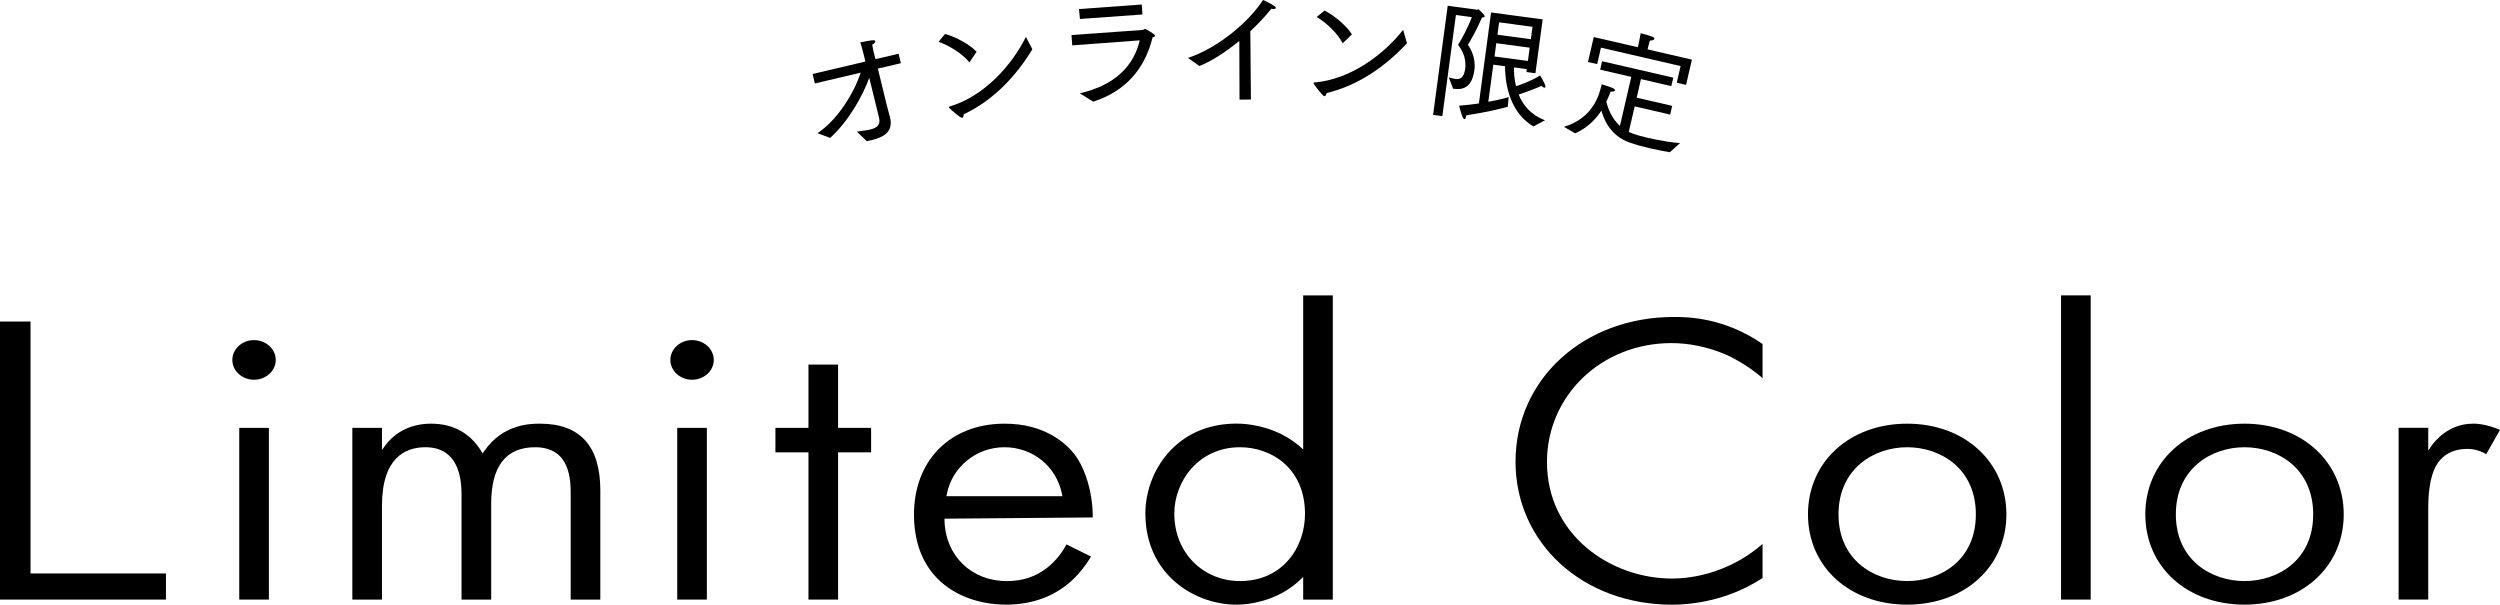 <?xml version="1.0" encoding="UTF-8"?><svg id="_レイヤー_2" xmlns="http://www.w3.org/2000/svg" viewBox="0 0 470 113.68"><defs><style>.cls-1{stroke-width:0px;}</style></defs><g id="design"><polygon class="cls-1" points="5.74 60.45 0 60.45 0 112.72 31.2 112.72 31.2 107.81 5.74 107.81 5.74 60.45"/><rect class="cls-1" x="44.98" y="80.44" width="5.57" height="32.28"/><path class="cls-1" d="M47.76,63.94c-2.25,0-4.08,1.67-4.08,3.73s1.83,3.72,4.08,3.72,4.08-1.67,4.08-3.72-1.83-3.73-4.08-3.73Z"/><path class="cls-1" d="M101.53,79.65c-1.72,0-6.94,0-10.51,5.18l-.29.39-.26-.42c-2.12-3.42-5.31-5.15-9.46-5.15-3.59,0-6.65,1.47-8.62,4.15l-.58.79v-4.15h-5.57v32.28h5.57v-17.61c0-9.12,4.44-11.03,8.17-11.03,2.91,0,4.91,1.29,5.96,3.82.83,2.02.83,4.31.83,5.62v19.2h5.57v-18.01c0-7.06,2.78-10.63,8.25-10.63,6.7,0,6.7,6.28,6.7,8.97v19.67h5.57v-20.54c0-8.31-3.81-12.53-11.32-12.53Z"/><rect class="cls-1" x="127.32" y="80.44" width="5.57" height="32.28"/><path class="cls-1" d="M130.11,63.94c-2.25,0-4.08,1.67-4.08,3.73s1.83,3.72,4.08,3.72,4.08-1.67,4.08-3.72-1.83-3.73-4.08-3.73Z"/><polygon class="cls-1" points="157.56 68.54 151.99 68.54 151.99 80.44 145.78 80.44 145.78 85.04 151.99 85.04 151.99 112.72 157.56 112.72 157.56 85.04 163.77 85.04 163.77 80.44 157.56 80.44 157.56 68.54"/><path class="cls-1" d="M202.03,85.44c-1.35-1.76-5.36-5.86-13.33-5.79-10.17.08-16.95,7.03-16.87,17.27.1,12.47,9.49,16.82,17.5,16.75,4.56-.04,8.48-1.41,11.66-4.07,1.54-1.31,3.03-3.11,4.11-4.97l-4.61-2.28c-.84,1.64-2.15,3.22-3.62,4.38-2.16,1.69-4.55,2.49-7.5,2.51-6.7.06-11.66-4.74-11.8-11.41v-.32s27.86-.23,27.86-.23c.06-4.32-1.32-9.15-3.41-11.84ZM177.93,93.29l.07-.38c.99-5.12,5.54-8.83,10.83-8.83s9.78,3.55,10.83,8.83l.08.38h-21.82Z"/><path class="cls-1" d="M244.99,84.49c-2.52-2.41-5.65-3.85-8.92-4.48-1.11-.23-2.31-.37-3.64-.37-.04,0-.08,0-.13,0-.06,0-.12,0-.17,0h.01c-11.16.16-16.81,9.11-16.81,16.9,0,11.22,8.91,16.99,16.81,17.13h-.01c.06,0,.12,0,.18,0,.04,0,.08,0,.12,0,1.67,0,3.17-.23,4.51-.6,2.75-.7,5.61-2.09,8.06-4.6v4.25h5.57v-57.19h-5.57v28.96ZM220.77,96.54c0-6,4.52-12.46,12.35-12.46,5.89,0,12.22,3.92,12.22,12.54,0,6.27-4.2,12.62-12.22,12.62-6.72,0-12.35-5.1-12.35-12.7Z"/><path class="cls-1" d="M284.92,86.79c0,15.33,12.65,26.89,29.43,26.89,3.49,0,10.32-.65,17.01-5.01v-6.41c-1.41,1.23-3.51,2.79-6.18,4.02-3.4,1.61-7.24,2.49-10.83,2.49-11.56,0-23.52-8.19-23.52-21.9,0-12.55,10.29-22.37,23.43-22.37,3.28,0,6.84.74,10.04,2.09,2.37,1.03,4.96,2.68,7.06,4.5v-6.42c-7.33-5.08-14.35-5.08-16.67-5.08-16.97,0-29.77,11.7-29.77,27.21Z"/><path class="cls-1" d="M358.55,79.65c-10.81,0-18.65,7.17-18.65,17.05s7.84,16.97,18.65,16.97,18.65-7.14,18.65-16.97-7.84-17.05-18.65-17.05ZM358.55,109.24c-6.22,0-12.91-3.92-12.91-12.54s6.69-12.62,12.91-12.62,12.91,3.95,12.91,12.62-6.69,12.54-12.91,12.54Z"/><rect class="cls-1" x="387.48" y="55.53" width="5.57" height="57.19"/><path class="cls-1" d="M421.97,79.65c-10.81,0-18.65,7.17-18.65,17.05s7.84,16.97,18.65,16.97,18.65-7.14,18.65-16.97-7.84-17.05-18.65-17.05ZM421.97,109.24c-6.22,0-12.91-3.92-12.91-12.54s6.69-12.62,12.91-12.62,12.91,3.95,12.91,12.62-6.69,12.54-12.91,12.54Z"/><path class="cls-1" d="M464.93,79.65c-4.56,0-7.16,3.23-7.84,4.22l-.58.84v-4.28h-5.57v32.28h5.57v-17.05c0-5.79,1.22-7.96,2.15-9.09,1.23-1.44,3-2.18,5.24-2.18.84,0,2.1.18,3.51.99l2.59-4.56c-1.02-.44-3.04-1.18-5.07-1.18Z"/><path class="cls-1" d="M161.06,24.75c.88-.13,1.77-.22,2.5-.39,1.21-.29,2.03-.82,1.71-2.18,0,0-.88-3.62-1.85-7.55-1.24,3.42-3.88,8.14-7.35,11.3,0,0-2.28-.87-2.38-.89,3.92-2.63,6.9-7.67,8.12-11.38l-8.62,2.03-.42-1.78,9.93-2.34-.42-1.68c-.17-.7-.33-1.28-.55-1.92,2.05-.41,2.76-.55,2.83-.22.04.19-.17.43-.59.63.12.74.28,1.41.28,1.41l.34,1.33,4.35-1.02.42,1.78-4.32,1.02,1.68,6.9c.29,1.14.56,2.06.61,2.27t.01.05c.66,2.8-1.44,3.74-3.49,4.23-.3.07-.61.14-.89.19l-1.87-1.78Z"/><path class="cls-1" d="M177.67,6.38c2.1.58,4.67,2.02,5.93,3.34l-1.35,2c-1.45-1.77-3.87-3.16-5.79-3.87l1.21-1.47ZM194.09,9.25c-3.1,5.12-7.42,9.67-12.91,12.24-.03.42-.12.65-.29.67-.31.05-2.18-1.57-2.44-1.89-.03-.02-.06-.06-.06-.11,0-.05.03-.1.15-.14,6.46-1.91,11.67-7.71,14.33-13.08l1.22,2.32Z"/><path class="cls-1" d="M203.03,17.54c6.68-1.54,10.14-5.23,11.24-9.95l-12.69.94-.14-1.94,13.38-.96c.19-.01.3-.19.47-.2.05,0,1.83.95,1.85,1.26,0,.12-.1.25-.46.35-1.43,5.85-5.05,10.13-11.16,12.07l-2.49-1.55ZM202.85,1.7l11.8-.85.13,1.87-11.75.85-.18-1.86Z"/><path class="cls-1" d="M223.34,10.89c5.72-1.9,11.51-6.84,14.1-10.89,0,0,1.28.52,2.19,1.16.15.12.22.21.22.31,0,.14-.19.24-.43.24-.12,0-.26-.02-.41-.07-1.16,1.47-2.52,2.9-3.95,4.23l.11,12.84-2.14.02-.04-11.04c-2.6,2.13-5.27,3.84-7.5,4.72l-2.15-1.52Z"/><path class="cls-1" d="M264.52,8.12c-4.07,4.39-9.22,7.97-15.11,9.37-.12.4-.25.61-.42.6-.31-.02-1.81-1.98-2.01-2.35-.02-.02-.04-.07-.04-.12,0-.05.05-.09.17-.11,6.71-.56,12.98-5.18,16.68-9.9l.72,2.52ZM249.03,1.99c1.94,1,4.16,2.92,5.13,4.47l-1.73,1.68c-1.06-2.03-3.15-3.88-4.89-4.96l1.48-1.19Z"/><path class="cls-1" d="M272.2,1.09l5.52.74s.14-.1.25-.09c0,0,1.19,1.06,1.15,1.34-.02.12-.17.19-.51.22-1.06,2.45-2,4.04-2.65,5.14.46.57,1.54,2.43,1.23,4.72s-1.29,3.87-3.77,3.54c-.07,0-.17-.02-.24-.03l-.81-2.12c.35.1.82.23,1.24.29.57.08,1.59.09,1.85-1.91.29-2.16-.78-3.78-1.34-4.49.66-1.1,1.69-2.87,2.59-5.22l-3-.4-2.55,19.01-1.74-.23,2.75-20.51ZM280.36,2.35l9.66,1.29-1.36,10.13-1.69-.23.07-.55-2.4-.32c-.03.77.01,2.08.37,3.54.66-.2,2.87-.97,4.53-2.03,0,0,.83,1.4.96,1.85.03.12.04.22.03.29-.02.12-.07.18-.19.17-.14-.02-.32-.12-.54-.34-1.09.51-3.53,1.37-4.29,1.63.78,1.92,2.25,3.81,4.95,4.83l-2.17,1.16c-4.98-2.92-5.35-9.19-5.34-11.32l-2.21-.3-.94,6.99c1.99-.36,3.47-.75,3.82-.89l-.15,1.82c-1.18.33-3.86,1.01-7.82,1.62,0,.05-.02.12-.02.17-.04.33-.2.56-.34.54-.36-.05-.88-2.1-.97-2.53,1.25-.1,2.53-.24,3.71-.42l2.29-17.1ZM287.25,11.46l.33-2.5-6.28-.84-.33,2.5,6.28.84ZM287.8,7.37l.31-2.33-6.28-.84-.31,2.33,6.28.84Z"/><path class="cls-1" d="M294.01,23.85c5.61-1.69,6.67-6.15,7.12-8.01,0,0,1.26.39,1.96.67.36.16.56.35.53.49-.03.14-.3.25-.84.22-.12.32-.36,1.03-.79,1.94.31,1.21.99,3.09,2.56,4.51l2.13-9.22-5.85-1.35.37-1.59,13.38,3.09-.37,1.59-5.71-1.32-.8,3.49,6.67,1.54-.38,1.64-6.67-1.54-1.11,4.79c.35.18,1.2.57,3.47,1.1,2.34.54,4.96.95,6.17,1.01l-1.93,1.72c-1.28-.22-2.55-.47-3.86-.77-1.17-.27-2.38-.6-3.68-1.05-3.7-1.27-4.92-4.51-5.31-6.01-1.02,1.54-2.57,3.23-4.93,4.28l-2.13-1.23ZM299.61,6.96l8.3,1.92.11-.47s.26-1.12.43-2.17c0,0,1.19.3,2.21.66.23.08.38.26.35.42-.04.16-.27.31-.83.3-.19.6-.35,1.32-.35,1.32l-.08.35,8.33,1.92-1.1,4.75-1.75-.41.72-3.13-14.97-3.46-.71,3.09-1.73-.4,1.09-4.7Z"/></g></svg>